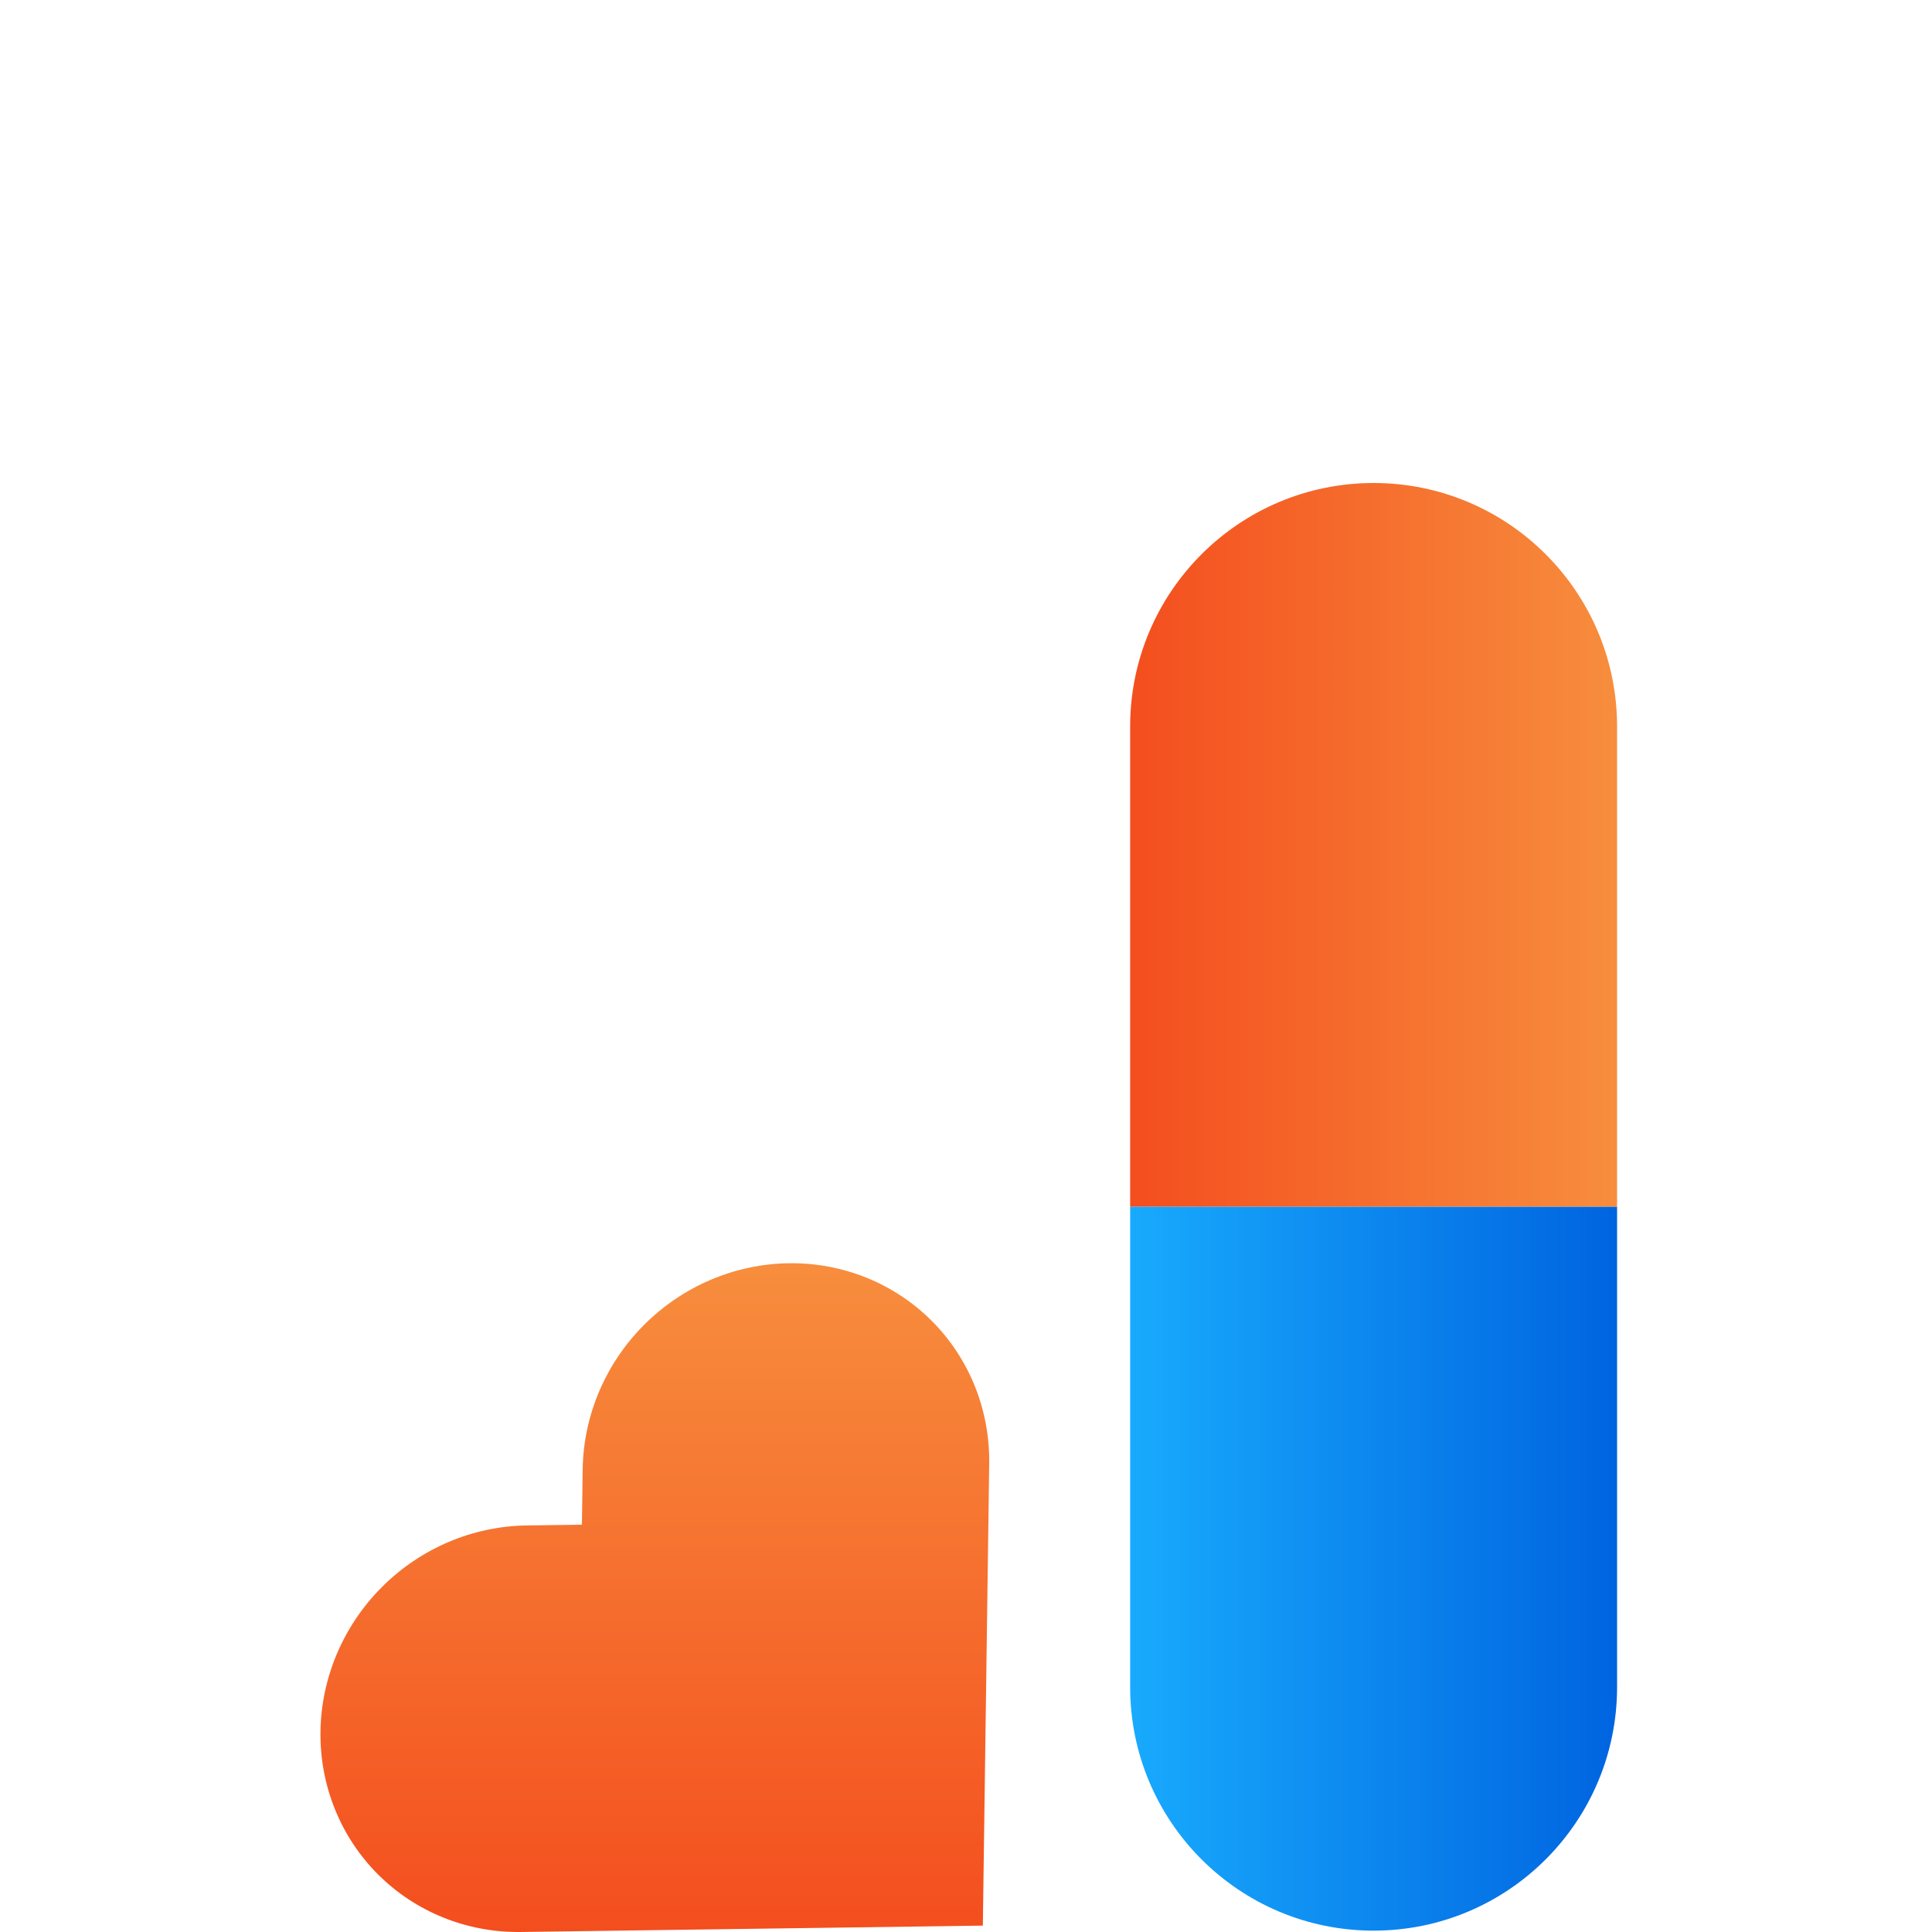<svg width="416" height="416" viewBox="0 0 416 416" fill="none" xmlns="http://www.w3.org/2000/svg">
<path fill-rule="evenodd" clip-rule="evenodd" d="M243.344 156.45C243.344 156.45 243.344 156.451 243.344 156.451L243.344 259.854L348.191 259.854L348.191 156.451C348.191 156.451 348.191 156.45 348.191 156.45C348.19 127.483 324.72 104 295.767 104C266.815 104 243.344 127.483 243.344 156.45Z" fill="url(#paint0_linear_4324_95681)"/>
<path fill-rule="evenodd" clip-rule="evenodd" d="M295.768 415.707C324.721 415.707 348.191 392.224 348.191 363.256C348.191 363.172 348.191 363.089 348.191 363.006L348.191 259.853L243.344 259.853L243.344 363.257L243.345 363.257C243.345 392.224 266.816 415.707 295.768 415.707Z" fill="url(#paint1_linear_4324_95681)"/>
<path d="M169.833 272.004C164.085 272.082 158.378 273.292 153.037 275.564C147.696 277.836 142.827 281.126 138.706 285.247C134.586 289.367 131.296 294.237 129.023 299.578C126.751 304.918 125.542 310.626 125.464 316.374L125.299 328.3L113.373 328.464C101.766 328.624 90.57 333.388 82.249 341.709C73.929 350.03 69.164 361.226 69.004 372.833C68.844 384.441 73.302 395.509 81.396 403.604C89.491 411.698 100.559 416.156 112.167 415.996L211.625 414.625L212.996 315.167C213.076 309.419 212.024 303.743 209.898 298.463C207.772 293.182 204.615 288.402 200.607 284.393C196.598 280.385 191.818 277.228 186.537 275.102C181.257 272.976 175.581 271.924 169.833 272.004Z" fill="url(#paint2_linear_4324_95681)"/>
<defs>
<linearGradient id="paint0_linear_4324_95681" x1="243.344" y1="181.927" x2="347.42" y2="181.927" gradientUnits="userSpaceOnUse">
<stop stop-color="#F44E1E"/>
<stop offset="1" stop-color="#F78D3D"/>
</linearGradient>
<linearGradient id="paint1_linear_4324_95681" x1="348.191" y1="336.993" x2="243.344" y2="336.993" gradientUnits="userSpaceOnUse">
<stop stop-color="#0064E0"/>
<stop offset="1" stop-color="#18AAFD"/>
</linearGradient>
<linearGradient id="paint2_linear_4324_95681" x1="141" y1="416" x2="141" y2="273.059" gradientUnits="userSpaceOnUse">
<stop stop-color="#F44E1E"/>
<stop offset="1" stop-color="#F78D3D"/>
</linearGradient>
</defs>
</svg>
